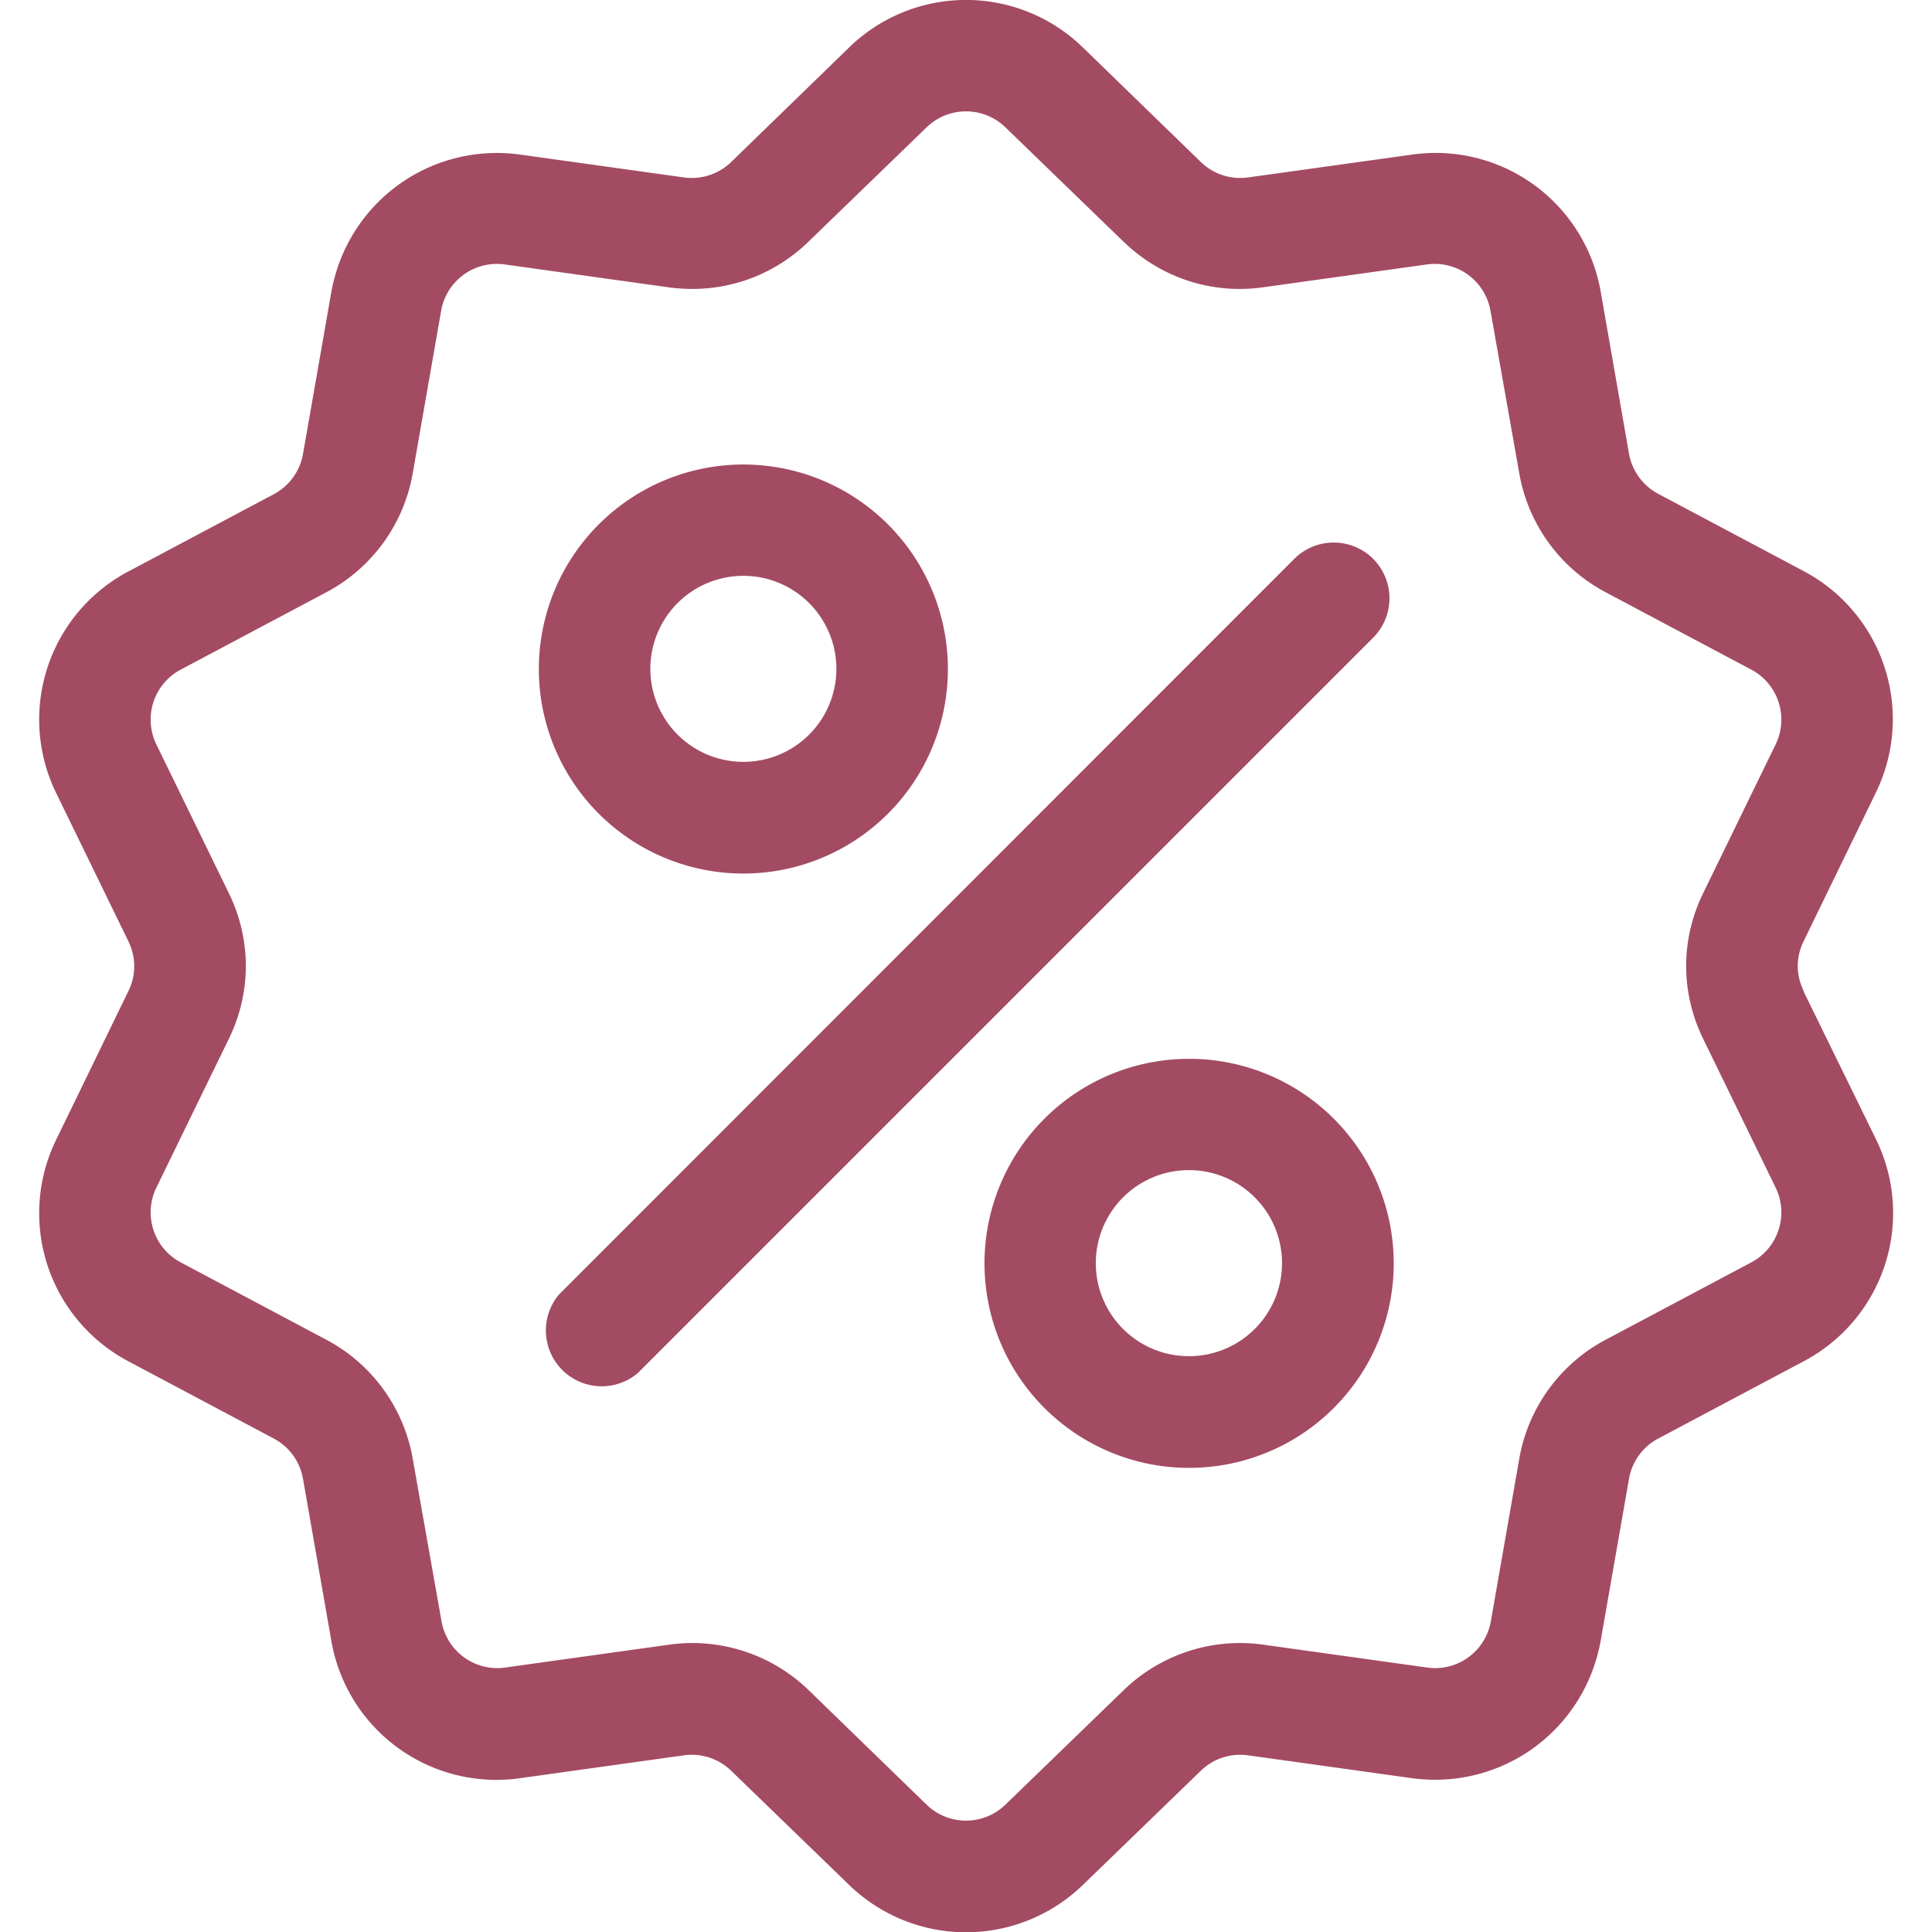 <svg xmlns="http://www.w3.org/2000/svg" enable-background="new 0 0 512 512" viewBox="0 0 512 512"><path fill="#a34b62" d="M478 262.6c-2.1-4.2-2.1-9 0-13.2l19-39.1a44.4 44.4 0 0 0-19.1-59l-38.4-20.4a15 15 0 0 1-7.8-10.7l-7.5-42.9A44.4 44.4 0 0 0 374 41l-43.1 6a15 15 0 0 1-12.6-4L287 12.6a44.4 44.4 0 0 0-62 0L193.7 43a15 15 0 0 1-12.6 4l-43-6c-24-3.4-46 12.6-50.3 36.4l-7.5 42.9a15 15 0 0 1-7.8 10.7l-38.4 20.4a44.4 44.4 0 0 0-19.1 59l19 39c2.1 4.3 2.1 9.1 0 13.3l-19 39.1a44.4 44.4 0 0 0 19.1 59l38.4 20.4a15 15 0 0 1 7.8 10.7l7.5 42.9a44.4 44.4 0 0 0 50.3 36.4l43-6a15 15 0 0 1 12.6 4l31.3 30.3a44.5 44.5 0 0 0 62 0l31.3-30.3a15 15 0 0 1 12.6-4l43 6c24 3.4 46-12.6 50.3-36.4l7.5-42.9a15 15 0 0 1 7.8-10.7l38.4-20.4a44.4 44.4 0 0 0 19.2-59l-19.1-39zm-14 72L425.6 355a44.3 44.3 0 0 0-23 31.7l-7.5 42.9a15 15 0 0 1-17 12.3l-43-6a44.3 44.3 0 0 0-37.3 12l-31.3 30.3a15 15 0 0 1-21 0l-31.2-30.3a44.3 44.3 0 0 0-37.3-12l-43 6a15 15 0 0 1-17-12.3l-7.6-42.9a44.3 44.3 0 0 0-23-31.7L48 334.6a15 15 0 0 1-6.5-20l19-39c6.2-12.5 6.2-26.7 0-39.2l-19-39a15 15 0 0 1 6.5-20L86.4 157a44.3 44.3 0 0 0 23-31.7l7.5-42.9a15 15 0 0 1 17-12.3l43 6c13.8 2 27.4-2.4 37.3-12l31.3-30.3a15 15 0 0 1 21 0l31.3 30.3c10 9.6 23.5 14 37.2 12l43-6a15 15 0 0 1 17 12.3l7.6 42.9a44.3 44.3 0 0 0 23 31.7l38.4 20.4a15 15 0 0 1 6.5 20l-19 39c-6.2 12.5-6.2 26.7 0 39.2l19 39a15 15 0 0 1-6.5 20z"/><path fill="#a34b62" d="M363.9 148.1a14.8 14.8 0 0 0-20.9 0l-194.9 195a14.8 14.8 0 0 0 20.9 20.8L363.9 169a14.8 14.8 0 0 0 0-20.9zM197 123.1a54.2 54.2 0 1 0 0 108.4 54.2 54.2 0 0 0 0-108.4zm0 78.8a24.6 24.6 0 1 1 0-49.3 24.6 24.6 0 0 1 0 49.3zM315 280.6a54.2 54.2 0 1 0 .2 108.4 54.2 54.2 0 0 0-.1-108.4zm0 78.8a24.6 24.6 0 1 1 .1-49.3 24.6 24.6 0 0 1 0 49.3z"/></svg>